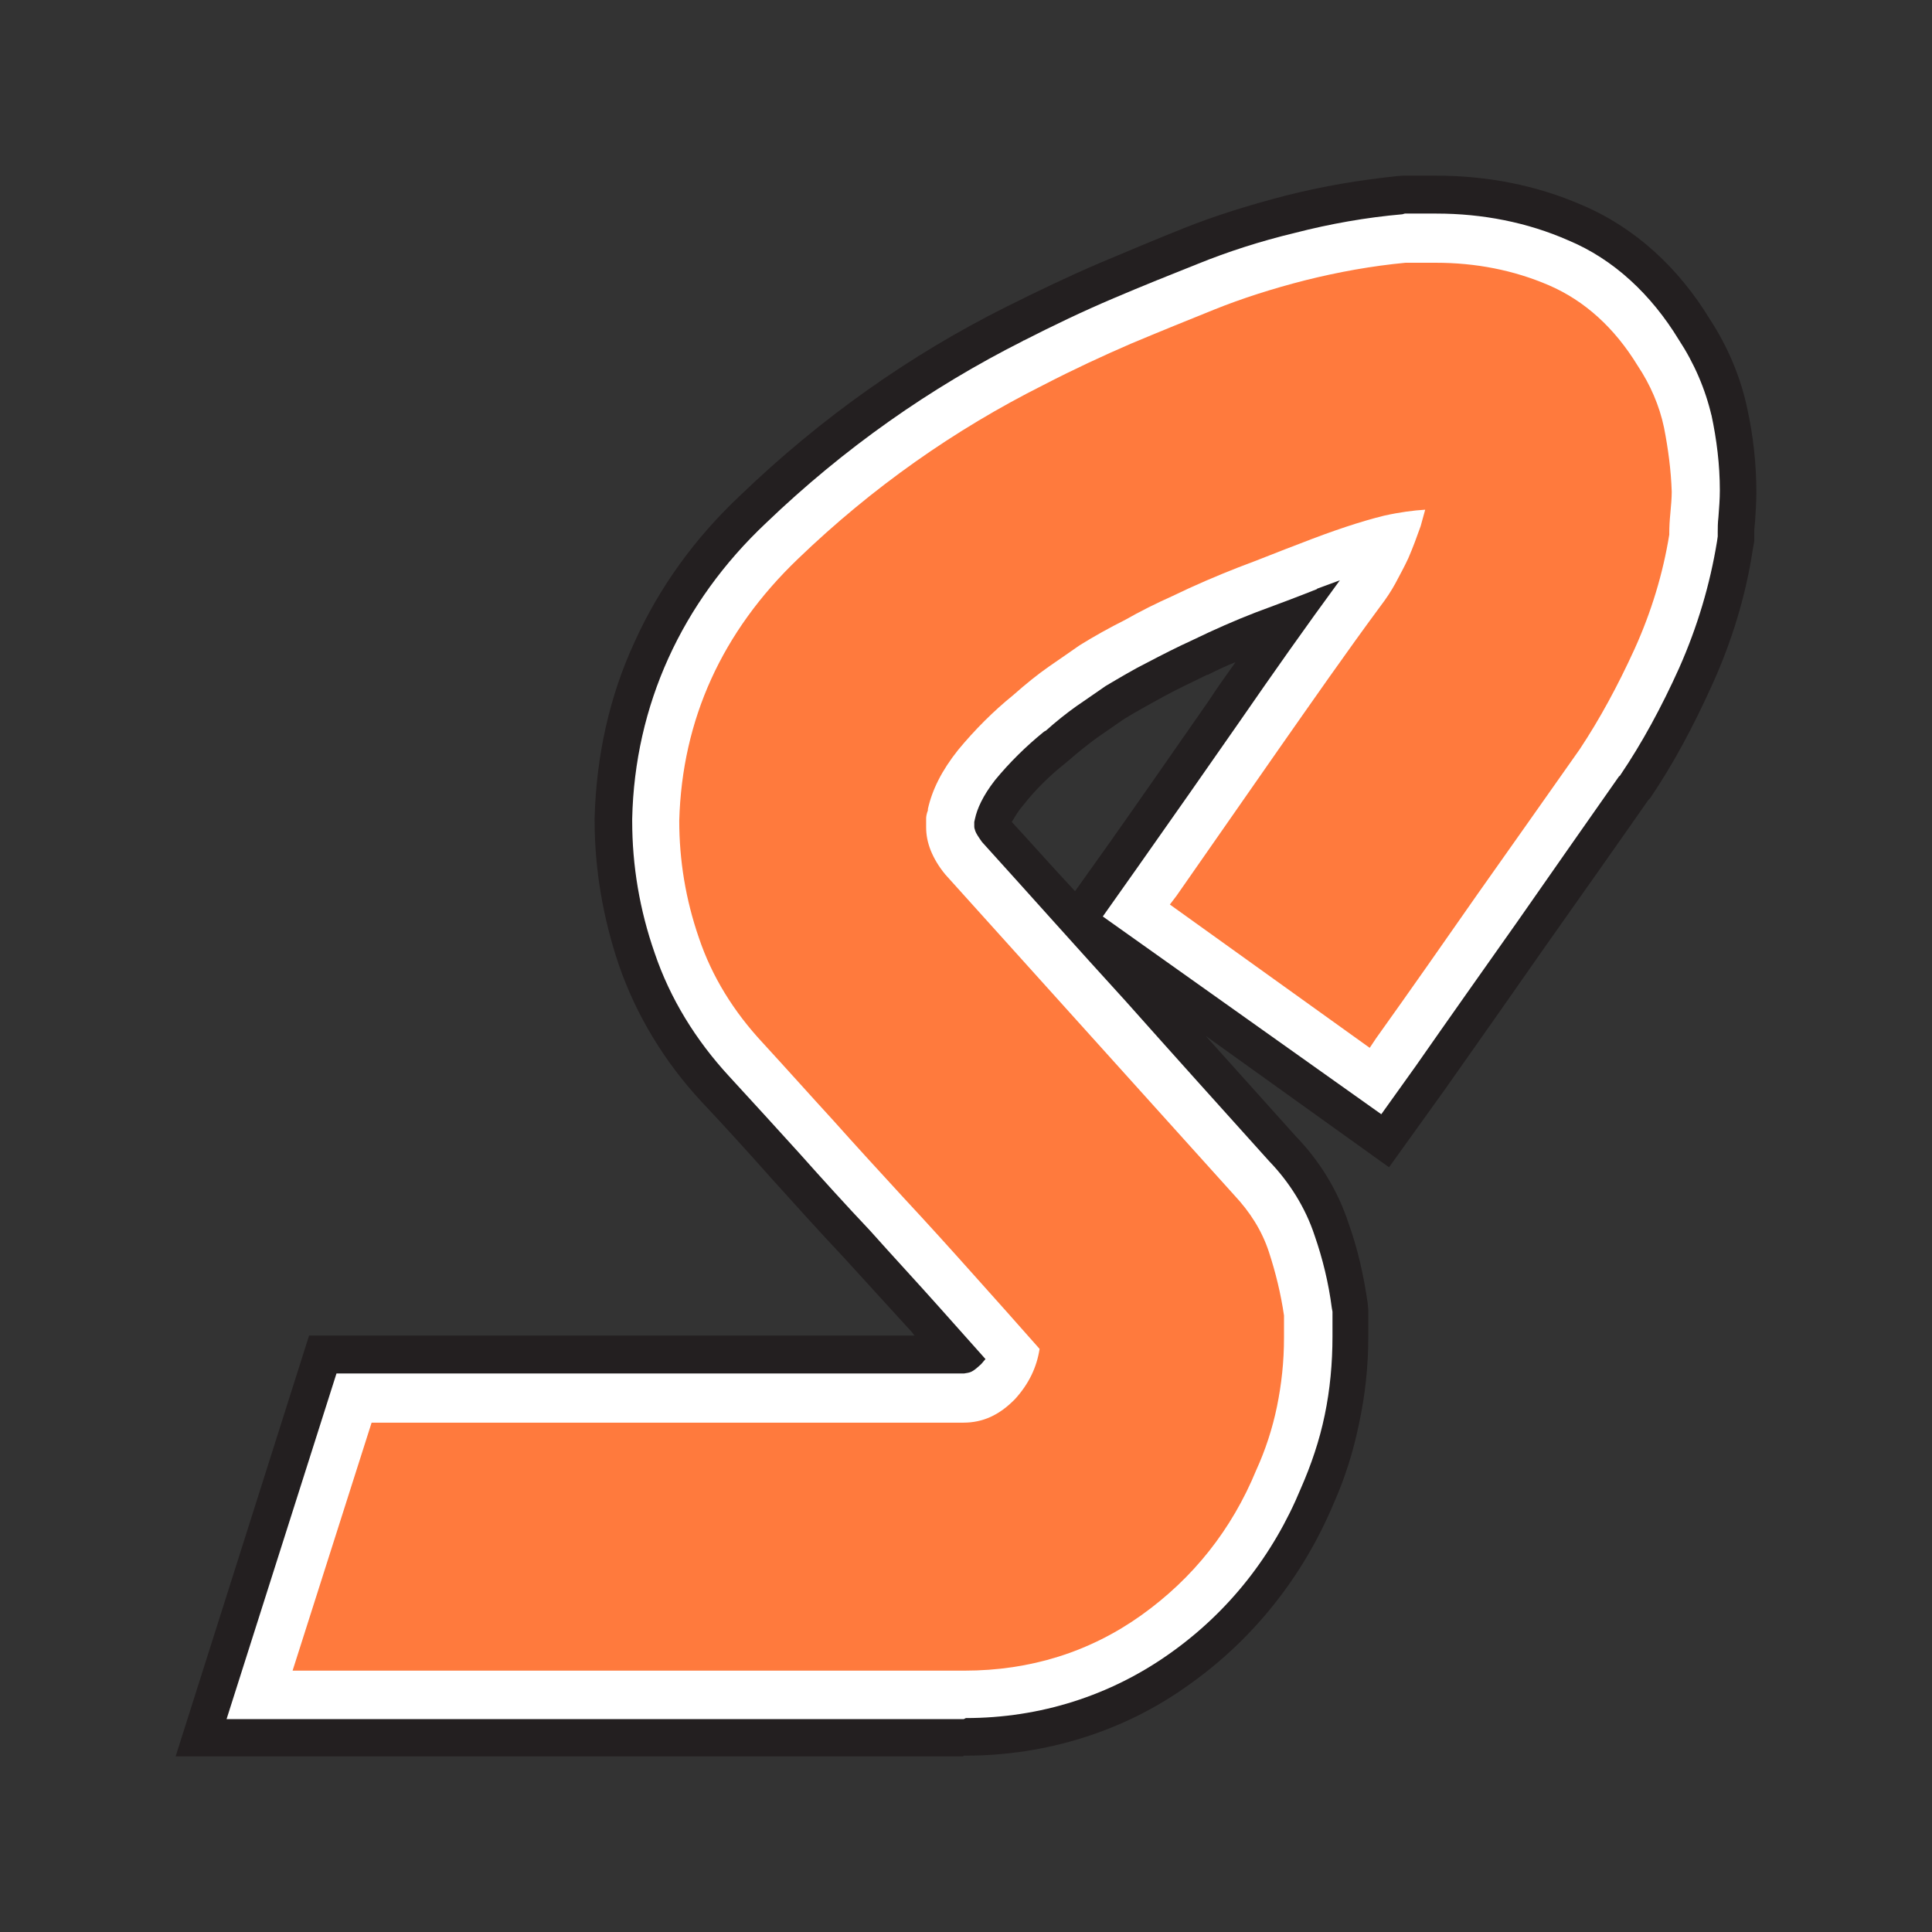 <svg xml:space="preserve" viewBox="-25 -25 550 550" height="550px" width="550px" y="0px" x="0px" xmlns:xlink="http://www.w3.org/1999/xlink" xmlns="http://www.w3.org/2000/svg" id="Layer_1" version="1.1">
<rect x="-25" y="-25" width="550" height="550" fill="#333333" stroke="none"/>
<g>
	<path d="M445.607,97.3c1.3,5.9,1.899,11.8,1.899,17.9c0,1.8-0.2,3.7-0.4,5.8c-0.199,2.2-0.3,4.2-0.3,5.9
		c-1.699,10.7-4.998,21.4-9.597,31.8c-4.6,10.2-9.698,19.7-15.397,27.8c-9.698,13.9-19.396,27.6-28.993,41.2
		c-9.498,13.6-19.196,27.399-28.894,41.3l-51.789-37c9.898-13.9,19.495-27.7,28.993-41.6c9.599-13.8,19.297-27.4,28.994-40.9
		c1.699-2.2,3.199-4.4,4.499-6.8c1.199-2.4,2.499-4.8,3.8-7.4c1.3-3.1,2.398-6.2,3.499-9.5c1.1-3.2,1.8-6.1,2.199-8.8
		c-4.198-0.3-9.697,0.3-16.297,1.7c-6.598,1.5-14.696,4.2-24.494,8.1c-5.499,2.2-11.397,4.4-17.596,6.8
		c-6.199,2.4-12.497,5.1-18.896,8c-4.599,2.2-9.198,4.6-13.696,6.9c-4.499,2.3-8.799,4.8-13.098,7.4c-2.499,1.8-5.499,3.9-8.897,6.2
		c-3.499,2.5-6.799,5.1-10.197,8.2c-5.999,4.6-11.298,10.1-16.297,16.1c-4.899,6.1-7.898,12.1-9.198,18.2c-0.4,1.3-0.7,2.4-0.7,3.3
		v2.6c0,2.6,0.6,5.2,1.7,7.8c1,2.7,2.7,5.3,4.699,7.7c13.597,15.2,27.394,30.4,41.19,45.9c13.697,15.199,27.493,30.5,41.091,45.5
		c4.198,4.399,7.299,9.5,9.197,15.1c2,5.5,3.301,11.4,3.999,17.4v2.899v2.8c0,6.601-0.5,12.9-1.799,18.9
		c-1.3,6.1-3.2,11.9-5.699,17.5c-6.798,16.4-17.296,29.8-31.593,40c-14.297,10.1-30.593,15.3-48.789,15.3H62.592l20.396-64.2h83.281
		h83.081c6.399,0,12.098-2.8,16.896-7.899c4.899-5.2,7.499-11,7.899-17.601c-6.399-7.399-12.799-14.6-19.396-22
		c-6.598-7.399-13.297-14.8-19.996-22c-6.899-7.399-13.597-14.699-20.196-22.199c-6.598-7.301-13.197-14.601-19.996-22.101
		c-8.098-8.5-13.997-18.1-17.596-28.7c-3.699-10.6-5.499-21.3-5.499-32.1c0.899-28.1,11.797-52.2,32.892-72.4
		c20.995-20.2,43.99-36.4,69.185-48.9c8.398-4.4,16.696-8.2,24.894-11.7c7.998-3.5,15.896-6.6,23.596-9.7
		c7.698-3,16.196-5.7,25.494-8c9.298-2.5,18.696-4.1,28.094-5h4.199h3.999c11.197,0,21.495,2.2,30.993,6.2
		c9.598,4.2,17.597,11.4,23.895,21.7C441.908,86.1,444.307,91.5,445.607,97.3" fill="#F15A29"></path>
	<path d="M281.043,228.7l9.198-12.9c9.698-13.7,19.296-27.6,28.793-41.2c2.5-3.8,5.099-7.5,7.699-11.1
		c-2.601,1-5.299,2.3-7.899,3.6h-0.1h-0.101c-4.198,2.1-8.397,4-12.396,6.2c-3.799,2.1-7.498,4.1-11.097,6.3
		c-2.4,1.6-4.999,3.5-8.099,5.6c-2.399,1.8-4.999,3.8-7.699,6.2l-0.5,0.4l-0.599,0.5c-4.399,3.5-8.398,7.4-12.098,12.1
		c-1.6,1.9-2.499,3.6-3.1,4.6C269.046,215.5,274.945,222.2,281.043,228.7 M357.626,230.3c4.399-6.2,8.799-12.4,13.197-18.8
		c9.598-13.4,19.096-27,28.793-40.8c4.6-6.6,8.898-14.5,12.997-23.6c3.499-7.7,5.699-15.2,7.199-22.8c0-2,0.199-4,0.299-6
		c0.2-1.5,0.2-2.6,0.2-3.1c0-4-0.399-7.9-1.199-11.8l26.595-6.1l-26.595,6.1c-0.6-2.4-1.5-4.6-3.1-7.2l-0.2-0.4h-0.2l-4.199,25.9
		c-0.698,4.4-1.898,8.7-3.299,12.9c-1.3,3.9-2.699,7.7-4.398,11.6l-0.3,0.8l-0.4,0.7c-1.399,2.9-2.699,5.7-4.199,8.3
		c-1.999,3.7-4.398,7.2-6.798,10.6c-9.498,13.1-18.896,26.3-28.294,39.9c-4.399,6.3-8.798,12.5-13.197,18.9L357.626,230.3z
		 M100.184,419.4H249.35c13.397-0.101,23.296-3.301,33.094-10.101c10.197-7.399,16.996-16,21.995-27.899l0.199-0.4l0.2-0.6
		c1.699-3.601,2.899-7.601,3.799-11.601c0.9-4,1.3-8.3,1.3-13V353v-0.8c-0.499-3.7-1.499-7.2-2.6-10.601
		c-0.6-1.699-1.2-2.8-2.699-4.399l-0.399-0.4l-0.4-0.399c-13.597-15.101-27.294-30.4-41.091-45.7
		c-13.797-15.4-27.593-30.7-41.09-45.8l-0.4-0.4l-0.4-0.5c-3.499-4.3-6.798-9.2-8.998-14.9c-2.399-5.6-3.698-12-3.698-18.4v-2.8
		c0-4.4,0.699-7.6,1.5-10.3c2.599-10.9,7.898-20.5,14.497-28.8c5.898-7.4,12.696-14.1,19.996-19.9c3.898-3.5,7.898-6.6,12.097-9.7
		c3.499-2.4,6.598-4.5,9.198-6.4l0.599-0.3l0.5-0.4c4.799-2.9,9.599-5.7,14.497-8.3c4.999-2.6,9.898-5.1,15.098-7.5h-0.2l-0.101,0.1
		c6.898-3.3,13.796-6.3,20.695-8.9c6.099-2.4,11.897-4.6,17.396-6.8h-0.2c10.698-4.2,19.896-7.3,28.494-9.3
		c6.598-1.6,12.797-2.5,19.295-2.5c1.8,0,3.699,0,5.699,0.3l25.894,2.5c-3.099-4-5.898-5.9-8.998-7.3c-6.099-2.6-12.497-4-20.395-4
		h-3.999h-2.8c-7.599,0.7-15.196,2-22.796,4c-8.397,2.2-15.796,4.5-22.194,7c-7.398,2.8-15.097,6.1-22.895,9.4
		c-7.499,3.3-15.197,6.9-23.295,11l0.2-0.1l-0.4,0.2c-22.595,11.4-43.29,26-62.486,44.3c-8.298,7.9-13.997,16.1-17.996,24.6
		c-3.799,8.4-5.898,17.5-6.398,27.8c0.1,7.6,1.3,14.9,3.899,22.6c2.299,6.8,5.899,12.8,11.598,18.9l0,0l0,0
		c6.999,7.5,13.597,14.9,20.395,22.4c6.399,7.2,12.997,14.5,19.795,21.7c6.799,7.399,13.598,14.899,20.396,22.399
		c6.599,7.4,13.197,14.9,19.796,22.301l7.498,8.8l-0.8,11.5c-0.699,13.2-6.798,26-15.396,35c-4.499,4.6-9.998,8.899-16.296,11.8
		c-6.398,2.9-13.497,4.5-20.396,4.5h-82.882h-63.386L100.184,419.4z M249.35,475H25l37.992-119.8h19.996h83.281h69.084
		c-0.199-0.2-0.5-0.601-0.699-0.9c-6.599-7.2-13.197-14.5-19.796-21.7c-6.999-7.399-13.696-14.899-20.395-22.3
		c-6.399-7.2-12.997-14.5-19.795-21.7l0,0l0.1,0.101c-10.498-11.3-18.595-24.5-23.594-39c-4.499-13.3-6.899-27.2-6.899-41.1v-0.5
		v-0.4c0.5-17.5,4.199-34.5,11.398-50c6.999-15.5,17.195-29.6,30.093-41.7c22.896-22,48.189-39.9,75.783-53.7l-0.399,0.2l0.199-0.1
		c8.998-4.5,17.797-8.7,26.395-12.4c8.299-3.5,16.396-6.9,24.395-10.1c8.799-3.5,18.396-6.5,28.794-9.2
		c10.598-2.7,21.396-4.5,32.093-5.6l1.3-0.1h1.3h4.199h3.999c14.396,0,28.594,2.7,41.591,8.4c15.297,6.5,27.594,18.1,36.292,32.4
		c4.999,7.6,8.798,16.4,10.698,25.5C474.1,99,475,107.1,475,115.1c0,2.9-0.2,5.7-0.4,8.8c-0.199,1.3-0.199,2.3-0.199,3v2.2l-0.4,2.2
		c-1.999,13.3-5.998,26.4-11.697,38.9c-5.299,11.7-10.998,22.4-17.596,32.1l-0.3,0.3l-0.2,0.2c-9.698,13.9-19.396,27.6-28.993,41.2
		c-9.498,13.6-19.196,27.4-28.994,41.3l-15.796,22L318.236,269.9c8.498,9.5,16.996,18.899,25.494,28.399
		c6.798,7,12.097,15.5,15.196,25c2.6,7.2,4.299,14.9,5.398,22.5l0.2,2.101v1.899v2.9v2.8c0,8.5-0.9,16.7-2.599,24.6
		c-1.601,7.9-3.999,15.601-7.3,23c-8.697,20.7-22.795,38.5-40.99,51.4c-18.495,13.4-40.891,20.3-63.786,20.3h-0.6v0.2H249.35
		L249.35,475z" fill="#231F20"></path>
	<path d="M445.607,97.3c1.3,5.9,1.899,11.8,1.899,17.9c0,1.8-0.2,3.7-0.4,5.8c-0.199,2.2-0.3,4.2-0.3,5.9
		c-1.699,10.7-4.998,21.4-9.597,31.8c-4.6,10.2-9.698,19.7-15.397,27.8c-9.698,13.9-19.396,27.6-28.993,41.2
		c-9.498,13.6-19.196,27.399-28.894,41.3l-51.789-37c9.898-13.9,19.495-27.7,28.993-41.6c9.599-13.8,19.297-27.4,28.994-40.9
		c1.699-2.2,3.199-4.4,4.499-6.8c1.199-2.4,2.499-4.8,3.8-7.4c1.3-3.1,2.398-6.2,3.499-9.5c1.1-3.2,1.8-6.1,2.199-8.8
		c-4.198-0.3-9.697,0.3-16.297,1.7c-6.598,1.5-14.696,4.2-24.494,8.1c-5.499,2.2-11.397,4.4-17.596,6.8
		c-6.199,2.4-12.497,5.1-18.896,8c-4.599,2.2-9.198,4.6-13.696,6.9c-4.499,2.3-8.799,4.8-13.098,7.4c-2.499,1.8-5.499,3.9-8.897,6.2
		c-3.499,2.5-6.799,5.1-10.197,8.2c-5.999,4.6-11.298,10.1-16.297,16.1c-4.899,6.1-7.898,12.1-9.198,18.2c-0.4,1.3-0.7,2.4-0.7,3.3
		v2.6c0,2.6,0.6,5.2,1.7,7.8c1,2.7,2.7,5.3,4.699,7.7c13.597,15.2,27.394,30.4,41.19,45.9c13.697,15.199,27.493,30.5,41.091,45.5
		c4.198,4.399,7.299,9.5,9.197,15.1c2,5.5,3.301,11.4,3.999,17.4v2.899v2.8c0,6.601-0.5,12.9-1.799,18.9
		c-1.3,6.1-3.2,11.9-5.699,17.5c-6.798,16.4-17.296,29.8-31.593,40c-14.297,10.1-30.593,15.3-48.789,15.3H62.592l20.396-64.2h83.281
		h83.081c6.399,0,12.098-2.8,16.896-7.899c4.899-5.2,7.499-11,7.899-17.601c-6.399-7.399-12.799-14.6-19.396-22
		c-6.598-7.399-13.297-14.8-19.996-22c-6.899-7.399-13.597-14.699-20.196-22.199c-6.598-7.301-13.197-14.601-19.996-22.101
		c-8.098-8.5-13.997-18.1-17.596-28.7c-3.699-10.6-5.499-21.3-5.499-32.1c0.899-28.1,11.797-52.2,32.892-72.4
		c20.995-20.2,43.99-36.4,69.185-48.9c8.398-4.4,16.696-8.2,24.894-11.7c7.998-3.5,15.896-6.6,23.596-9.7
		c7.698-3,16.196-5.7,25.494-8c9.298-2.5,18.696-4.1,28.094-5h4.199h3.999c11.197,0,21.495,2.2,30.993,6.2
		c9.598,4.2,17.597,11.4,23.895,21.7C441.908,86.1,444.307,91.5,445.607,97.3" fill="#F15A29"></path>
	<path d="M249.35,464.4H39.497L70.79,366h12.297h83.281h83.082c1.8-0.3,2.2-0.2,4.799-2.6c0.5-0.5,0.9-1.101,1.3-1.5
		c-4.398-4.9-8.699-9.801-13.097-14.7c-6.499-7.3-13.197-14.5-19.795-21.9c-6.998-7.399-13.597-14.7-20.195-22.1
		c-6.599-7.3-13.197-14.5-19.896-21.8c-9.498-10.301-16.796-22.101-21.196-35.101c-4.299-12.3-6.398-24.9-6.398-37.6v-0.3v-0.3
		c0.7-32.3,14.097-61.6,38.091-84.2c22.195-21.3,46.69-38.5,73.283-51.9l0.2-0.2l-0.399,0.3c8.798-4.5,17.396-8.6,25.894-12.2
		c8.199-3.5,16.197-6.7,23.995-9.8c8.398-3.4,17.596-6.4,27.594-8.8c10.098-2.6,20.296-4.4,30.594-5.3l0.7-0.2h0.8h4.199h3.999
		c13.097,0,25.894,2.5,37.491,7.6c12.997,5.4,23.694,15.5,31.493,28.3c4.398,6.7,7.598,14.1,9.397,21.9l-16.396,3.7l-16.497,3.8
		c-0.899-3.8-2.199-7.2-4.6-10.9l-0.1-0.1l-0.2-0.3c-4.998-7.9-10.098-12.3-16.196-15c-7.298-3.2-15.396-4.9-24.395-4.9h-3.999h-3.5
		c-8.197,0.9-16.496,2.4-24.794,4.4c-8.698,2.2-16.496,4.8-23.395,7.5c-7.498,3-15.296,6.1-23.194,9.6
		c-7.699,3.2-15.697,7-23.795,11.1l-0.1,0.2c-23.596,11.6-45.291,26.9-65.086,45.9c-18.095,17.6-26.594,36.5-27.494,60.2
		c0,8.7,1.4,17.5,4.399,26.3c2.799,8,7.199,15.5,13.997,22.8c6.698,7.3,13.497,14.6,20.195,22.1c6.398,7.4,13.097,14.5,19.895,21.9
		c6.798,7.399,13.597,14.899,20.196,22.3c6.699,7.399,13.197,14.7,19.696,22.2l4.599,5.3l-0.5,7.2
		c-0.6,10.6-5.499,20.699-12.697,28.199c-7.199,7.9-17.996,13.2-28.994,13h-83.081H95.284L85.687,430.2H249.35
		c15.197-0.2,27.595-4,39.092-12.2c11.798-8.4,19.995-18.8,25.693-32.5l0.2-0.3l0.101-0.101c2-4.6,3.6-9.1,4.599-14
		c1.1-4.899,1.5-9.899,1.5-15.3V353v-1.7c-0.7-4.6-1.8-8.899-3.299-13.2c-1-3.1-2.7-5.699-5.199-8.3l-0.4-0.3l-0.199-0.2
		c-13.598-15.2-27.294-30.3-41.092-45.7c-13.796-15.3-27.494-30.6-41.09-45.7l-0.2-0.3l-0.2-0.4c-3-3.7-5.599-7.7-7.398-12.1
		c-1.799-4.6-2.9-9.4-2.9-14.4v-2.8c0-3.1,0.5-5.6,1.2-7.7c2.099-9,6.499-17.1,12.497-24.5c5.499-7,11.698-13.2,18.596-18.6
		c3.6-3.3,7.498-6.4,11.298-9.1c3.499-2.3,6.499-4.5,9.197-6.3l0.301-0.2l0.399-0.2c4.499-2.9,9.198-5.5,13.997-7.9
		c4.699-2.5,9.498-5,14.497-7.3l0,0h-0.2c6.798-3.1,13.397-6.1,19.995-8.5c6.1-2.4,11.897-4.7,17.396-6.8l0,0
		c10.198-4.1,19.096-7.1,26.894-8.9c6.1-1.4,11.598-2.2,17.097-2.2c1.5,0,3.099,0,4.599,0.3l17.796,1.7l-2.898,18
		c-0.601,3.7-1.7,7.5-2.9,11.4c-1.299,3.7-2.599,7.2-4.099,10.7l-0.101,0.5l-0.3,0.4c-1.299,2.9-2.699,5.4-3.999,7.9
		c-1.699,3.3-3.699,6.2-5.897,9.1c-9.698,13.2-19.097,26.7-28.595,40.3c-6.397,9.1-12.797,18.5-19.196,27.5l24.096,17.3
		c6.499-9.2,12.997-18.4,19.296-27.3c9.498-13.6,19.095-27.5,28.993-41.1c4.898-7.2,9.498-15.8,13.797-25.2
		c3.799-8.7,6.498-17.4,7.998-26.3c0-1.9,0.2-3.9,0.4-6.1c0.199-1.6,0.199-3.1,0.199-4.1c0-4.8-0.5-9.5-1.5-14.1l16.497-3.8
		l16.297-3.7c1.5,7,2.398,14.2,2.398,21.5c0,2.5-0.2,4.9-0.399,7.6c-0.2,1.7-0.2,3.1-0.2,4.2v1.3l-0.199,1.4
		c-2,12.3-5.599,24.4-10.798,36.1c-4.999,11.1-10.599,21.4-16.696,30.4l-0.2,0.3l-0.199,0.1c-9.698,13.8-19.396,27.7-28.895,41.3
		c-9.597,13.601-19.295,27.3-28.993,41.2l-9.798,13.7l-79.282-56.3l9.897-14c9.798-13.9,19.396-27.6,28.993-41.4
		c9.398-13.6,18.896-27.1,28.595-40.3c-2,0.7-4.199,1.6-6.499,2.4v0.1c-5.498,2.2-11.397,4.4-17.597,6.7
		c-5.698,2.2-11.597,4.8-17.596,7.7l-0.2,0.1c-4.399,2-8.698,4.2-12.897,6.4c-3.999,2-7.997,4.4-11.896,6.7
		c-2.399,1.7-5.099,3.5-8.398,5.8c-2.799,2-5.698,4.3-8.598,6.9l-0.4,0.2l-0.399,0.3c-4.899,4-9.498,8.5-13.697,13.6
		c-3.499,4.5-5.099,8.2-5.699,11l-0.2,0.9v0.1v1.2c0,0.3,0,0.4,0.301,1.3c0.199,0.6,0.899,1.7,1.899,3.1
		c13.598,15,27.095,30.2,40.892,45.3c13.696,15.4,27.394,30.6,40.89,45.6c5.699,5.9,10.298,13.2,12.898,21.101
		c2.299,6.6,3.999,13.6,4.897,20.6l0.2,1.101v1.3v2.899v2.801c0,7.699-0.699,15.199-2.199,22.399c-1.5,7.3-3.898,14.3-6.799,20.9
		c-7.897,19.1-20.595,35.2-37.291,47c-16.896,12-36.892,18.399-58.087,18.399L249.35,464.4L249.35,464.4z" fill="#FFFFFF"></path>
	<path d="M448.706,96.7c-1.3-6.2-3.899-12.2-7.498-17.6c-6.6-10.8-15.098-18.5-25.295-22.9
		c-9.997-4.3-20.796-6.4-32.192-6.4h-3.999h-4.199h-0.2h-0.2c-9.498,0.9-18.996,2.6-28.594,5c-9.398,2.4-18.097,5.2-25.794,8.3
		c-7.698,3.1-15.598,6.3-23.695,9.7c-8.098,3.5-16.496,7.4-24.994,11.8c-25.294,12.7-48.689,29.1-69.885,49.5
		c-21.595,20.7-32.993,45.7-33.792,74.5c0,11.3,1.799,22.4,5.599,33.4c3.699,11,9.897,21,18.195,29.9
		c6.799,7.399,13.397,14.8,19.996,22c6.599,7.399,13.397,14.8,20.196,22.199c6.798,7.301,13.397,14.601,19.995,22
		c6.299,7,12.498,14,18.597,20.9c-0.801,5.2-2.999,9.9-6.998,14.3c-4.499,4.601-9.198,6.7-14.697,6.7h-83.082H82.988h-2.2
		l-22.495,70.6H249.45h0.1c18.696,0,35.692-5.3,50.39-15.8c14.695-10.5,25.693-24.3,32.691-41.3c2.601-5.7,4.6-11.8,5.899-18.1
		c1.3-6.4,1.999-12.7,1.999-19.601V353v-3.1v-0.2v-0.2c-0.899-6.2-2.399-12.3-4.299-18.1c-1.999-6.101-5.398-11.4-9.897-16.2
		c-13.597-15.101-27.294-30.3-41.091-45.601c-13.797-15.3-27.494-30.5-41.09-45.6c-2-2.4-3.3-4.7-4.199-6.9
		c-0.9-2.3-1.3-4.4-1.3-6.6v-2.6c0-0.3,0.1-1.2,0.5-2.2v-0.1v-0.3c1.199-5.4,3.898-10.9,8.598-16.8
		c4.798-5.8,10.097-11.1,15.796-15.7l0.101-0.1l0,0c3.299-2.9,6.598-5.6,9.897-7.9c3.299-2.3,6.398-4.4,8.798-6.1
		c4.199-2.6,8.498-5,12.897-7.2c4.398-2.5,8.798-4.7,13.497-6.8c6.397-3.1,12.497-5.7,18.595-8.1c6.199-2.3,11.998-4.7,17.597-6.8
		c9.697-3.8,17.597-6.4,24.095-8c4.499-1,8.398-1.5,11.697-1.7c-0.4,1.6-0.899,3.1-1.299,4.7c-1.101,3.1-2.2,6.1-3.5,9.1
		c-1.199,2.6-2.499,4.9-3.699,7.2c-1.199,2.2-2.6,4.3-4.199,6.4c-9.898,13.4-19.495,27.2-29.093,40.9
		c-9.599,13.8-19.297,27.7-28.994,41.6l-1.899,2.5l56.888,40.8l1.8-2.7c9.797-13.699,19.495-27.6,28.993-41.2
		c9.598-13.6,19.296-27.3,28.993-41.1c5.699-8.6,10.798-18,15.597-28.5c4.799-10.6,8.099-21.5,9.898-32.6v-0.3v-0.2
		c0-1.6,0.1-3.5,0.3-5.5c0.199-2.2,0.398-4.4,0.398-6.2C450.705,108.9,449.906,102.8,448.706,96.7" fill="#FF7A3D"></path>
</g>
</svg>
